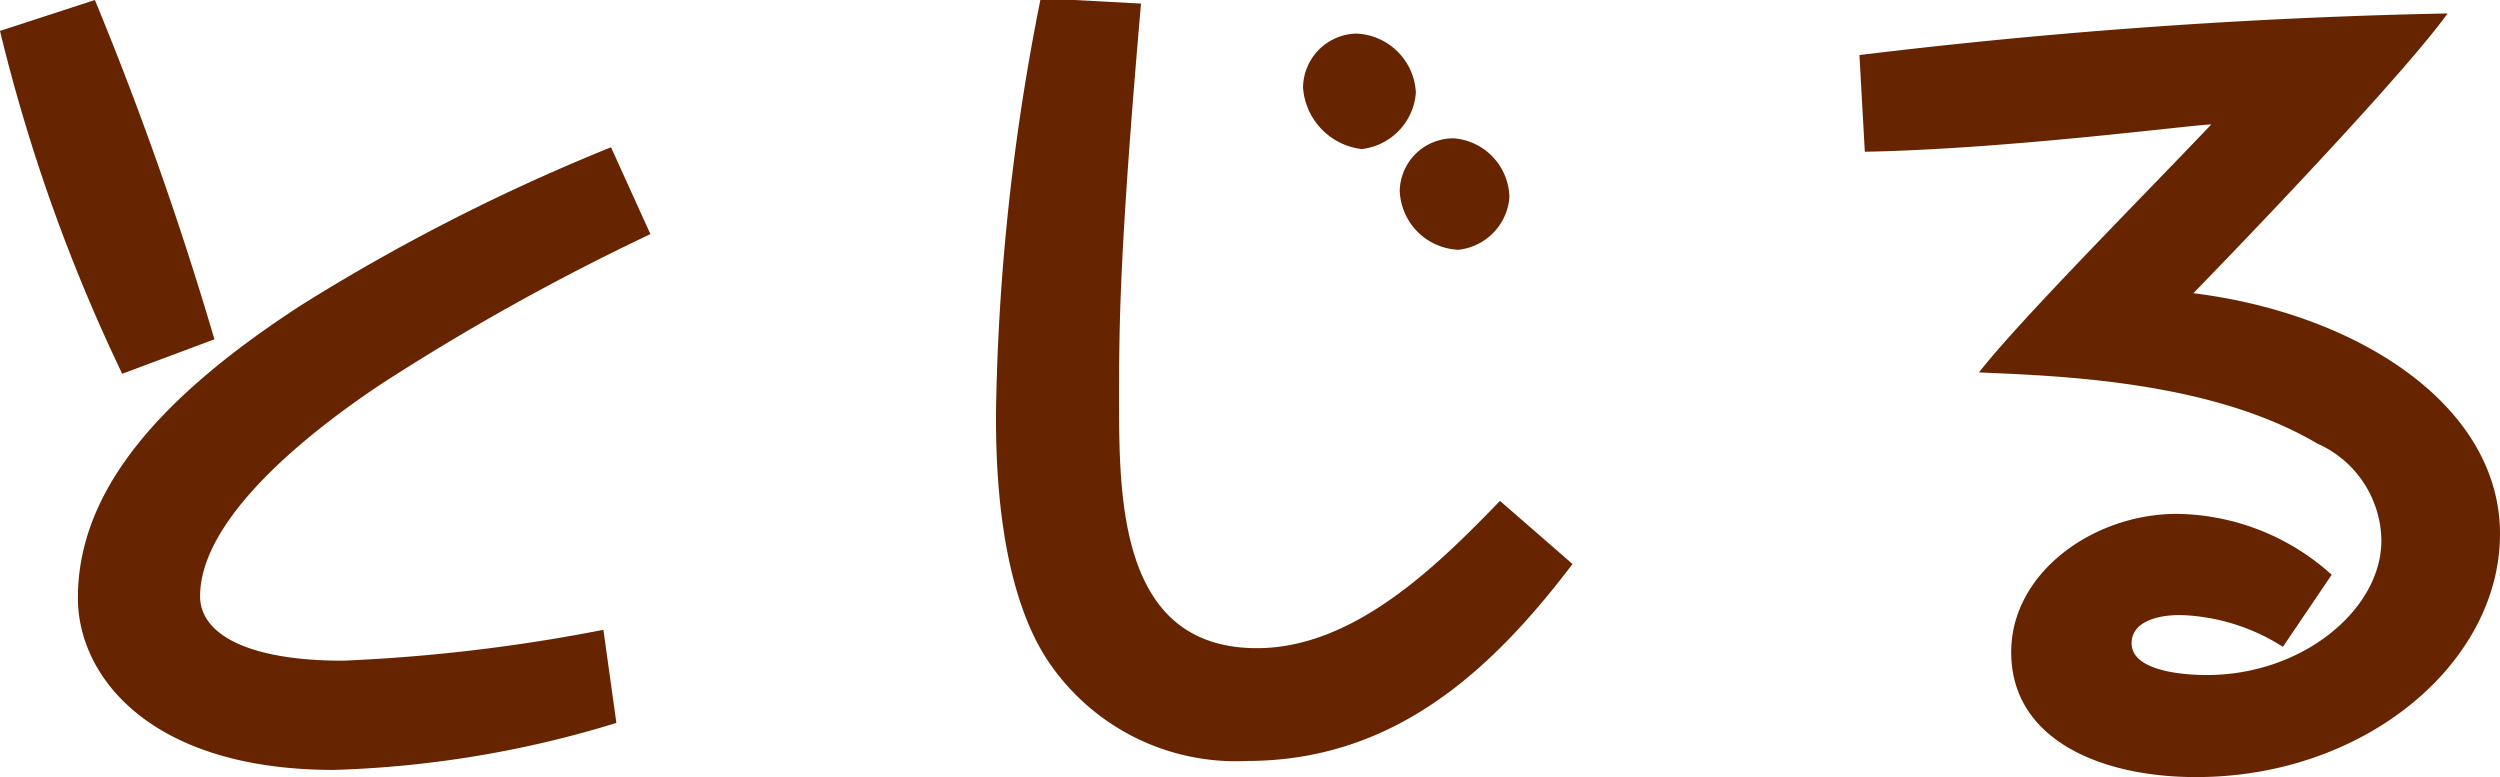 <svg xmlns="http://www.w3.org/2000/svg" viewBox="0 0 55.85 17.36"><defs><style>.cls-1{fill:#662400;}</style></defs><g id="レイヤー_2" data-name="レイヤー 2"><g id="レイヤー_1-2" data-name="レイヤー 1"><path class="cls-1" d="M2.12,0A76.18,76.18,0,0,1,4.79,7.58l-2.06.77A38.73,38.73,0,0,1,0,.69ZM14.53,5.23a52.34,52.34,0,0,0-6,3.34c-2.06,1.37-4.06,3.17-4.06,4.75,0,.85,1.07,1.44,3.19,1.44a38.68,38.68,0,0,0,5.82-.69l.29,2.08A23.79,23.79,0,0,1,7.46,17.2c-4.12,0-5.72-2.1-5.72-3.84,0-2.36,1.76-4.45,5-6.55a44.3,44.3,0,0,1,6.91-3.52Z"/><path class="cls-1" d="M25.49.08C25,5.72,25,7.32,25,9c0,2.27.06,5.48,3.08,5.48,2.2,0,4.08-1.9,5.43-3.29l1.62,1.41C33.31,15,31.13,17,27.85,17a5.05,5.05,0,0,1-4.5-2.33c-1.08-1.73-1.1-4.46-1.1-5.43a50.56,50.56,0,0,1,1-9.28Zm6.14,2a1.37,1.37,0,0,1-1.21,1.25,1.49,1.49,0,0,1-1.31-1.37A1.22,1.22,0,0,1,30.3.75,1.39,1.39,0,0,1,31.63,2.06Zm2.09,2.33a1.28,1.28,0,0,1-1.14,1.17,1.37,1.37,0,0,1-1.31-1.32,1.2,1.2,0,0,1,1.21-1.17A1.35,1.35,0,0,1,33.72,4.39Z"/><path class="cls-1" d="M41.54,1.23A130.17,130.17,0,0,1,54.68.3C53.83,1.48,51.06,4.43,49,6.55c3.68.46,6.85,2.51,6.85,5.38s-3,5.43-6.79,5.43c-2.15,0-4.13-.85-4.13-2.79,0-1.78,1.84-3.09,3.7-3.09a5.25,5.25,0,0,1,3.46,1.36L51,14.45a4.51,4.51,0,0,0-2.29-.71c-.6,0-1.09.19-1.09.63,0,.71,1.5.71,1.68.71,2.16,0,3.9-1.48,3.9-3a2.4,2.4,0,0,0-1.43-2.17c-2.35-1.39-5.68-1.51-7.56-1.59.93-1.19,3.73-4,5.19-5.54-.36,0-4.53.55-7.74.61Z"/></g></g></svg>